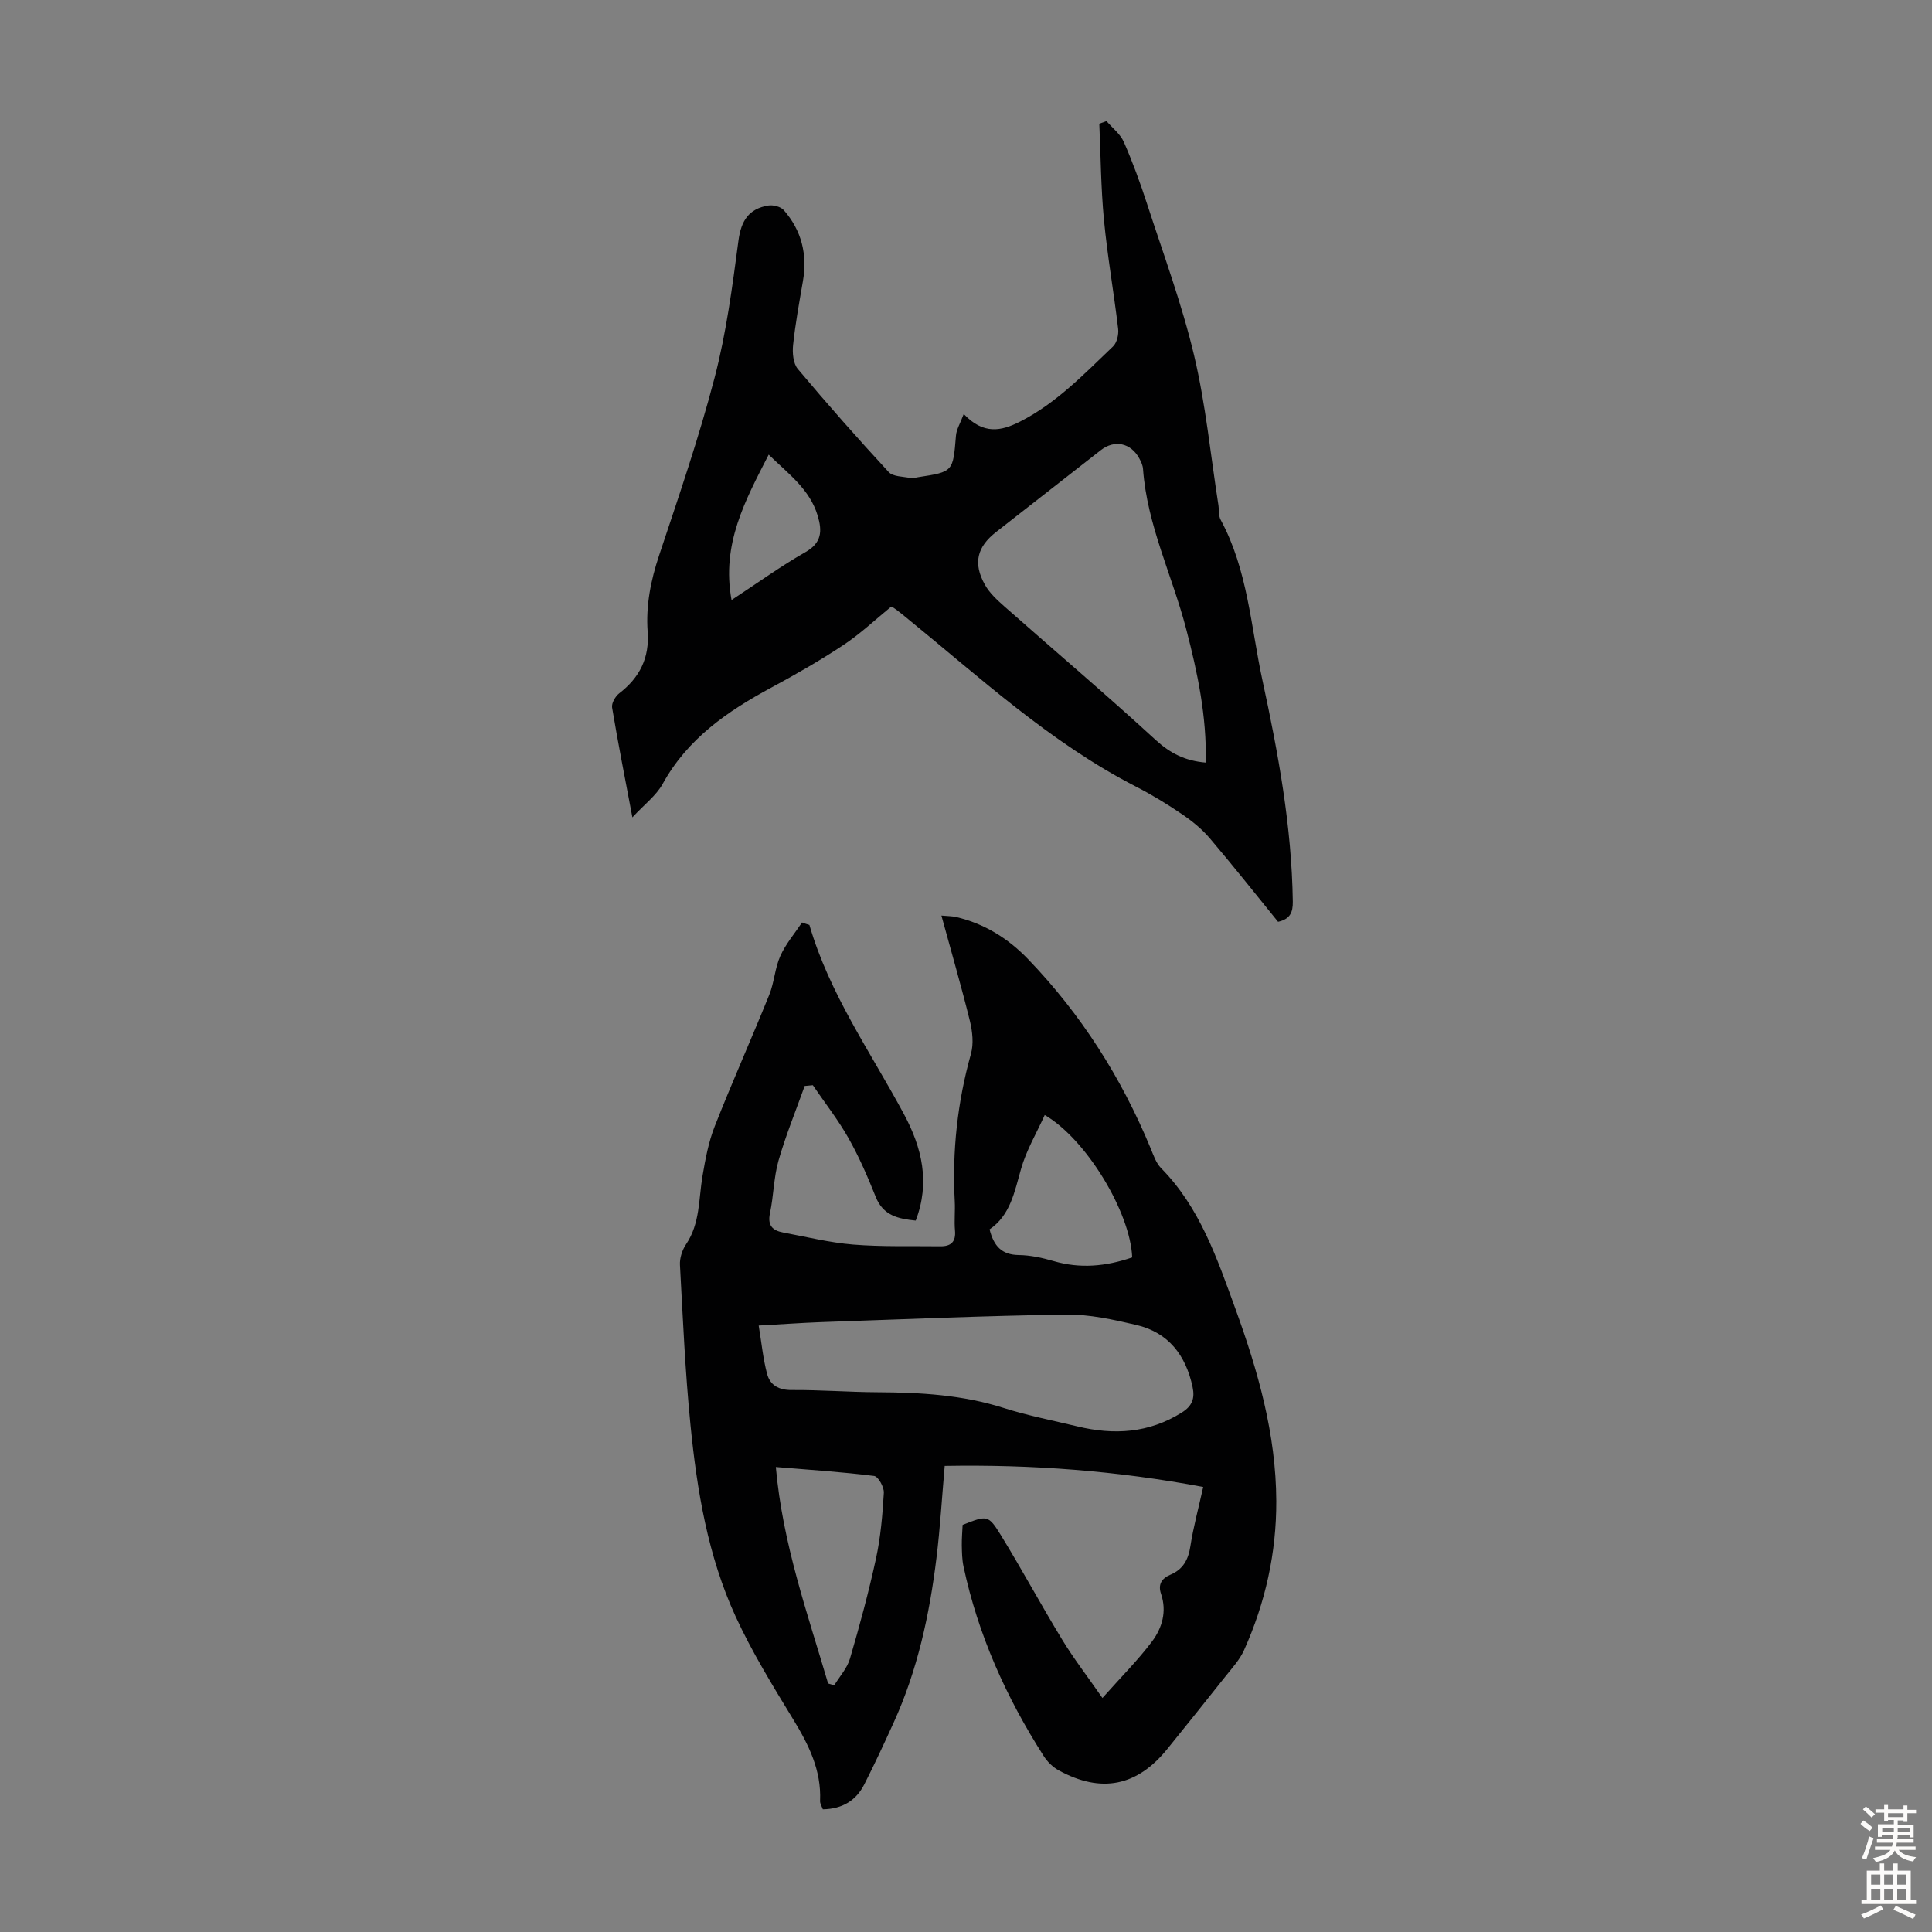 <svg enable-background="new 0 0 400 400" viewBox="0 0 400 400" xmlns="http://www.w3.org/2000/svg"><rect x="0" y="0" width="400" height="400" fill="#808080" stroke="none"/><path d="m167.58 191.5c4.14 14.29 12.68 26.32 19.59 39.2 3.72 6.94 5.43 14.13 2.42 22.01-3.62-.37-6.74-1.02-8.29-4.93-1.65-4.14-3.44-8.27-5.63-12.15-2.16-3.82-4.9-7.31-7.38-10.95-.56.05-1.12.11-1.69.16-1.84 5.15-3.92 10.22-5.42 15.46-1 3.51-1 7.3-1.77 10.9-.53 2.52.54 3.56 2.7 3.97 4.82.9 9.63 2.1 14.5 2.5 5.99.49 12.05.28 18.07.36 2.19.03 3.26-.91 3.04-3.28-.18-2 .06-4.03-.05-6.04-.55-10.36.55-20.5 3.35-30.51.59-2.1.32-4.63-.21-6.8-1.76-7.15-3.82-14.23-5.9-21.84 1.26.12 2.21.1 3.09.31 5.84 1.37 10.73 4.43 14.84 8.7 10.99 11.41 19.33 24.54 25.38 39.16.59 1.44 1.13 3.06 2.17 4.12 8.05 8.17 11.61 18.74 15.38 29.1 4.67 12.84 8.42 25.98 8.47 39.81.04 10.76-2.27 21.09-6.68 30.9-.89 1.99-2.48 3.7-3.86 5.44-3.95 5-7.96 9.96-11.96 14.93-6.27 7.8-13.72 9.33-22.55 4.5-1.21-.66-2.34-1.77-3.09-2.94-7.77-12.15-13.61-25.13-16.62-39.29-.3-1.41-.32-2.89-.35-4.34-.02-1.44.11-2.88.17-4.25 5.1-2 5.3-2.12 7.95 2.18 4.38 7.14 8.36 14.53 12.72 21.68 2.35 3.86 5.14 7.46 8.28 11.98 3.89-4.38 7.36-7.83 10.27-11.71 2.09-2.79 3.1-6.22 1.86-9.85-.67-1.97.15-3.21 1.93-3.96 2.65-1.11 3.72-3.13 4.15-5.93.61-3.94 1.67-7.81 2.65-12.24-17.83-3.35-35.44-4.68-53.52-4.36-.58 6.6-.94 12.83-1.7 19.01-1.44 11.79-3.94 23.35-8.91 34.23-1.94 4.26-3.91 8.51-6.03 12.68-1.7 3.36-4.54 5.11-8.59 5.18-.19-.56-.6-1.17-.57-1.75.28-6.33-2.35-11.61-5.55-16.85-4.24-6.96-8.55-13.95-11.94-21.33-5.75-12.52-7.99-26.05-9.34-39.64-1.1-11.01-1.58-22.08-2.18-33.13-.08-1.41.46-3.08 1.25-4.26 2.94-4.34 2.6-9.37 3.42-14.18.59-3.48 1.25-7.03 2.53-10.28 3.6-9.14 7.61-18.12 11.29-27.23 1.04-2.57 1.16-5.51 2.29-8.03 1.11-2.48 2.96-4.63 4.49-6.93.53.2 1.03.36 1.53.51zm-10.5 82.94c.59 3.57.9 6.86 1.74 10.01.62 2.34 2.41 3.36 5.09 3.34 5.92-.04 11.83.43 17.75.46 8.85.04 17.59.53 26.13 3.25 4.99 1.59 10.17 2.59 15.27 3.82 7.57 1.83 14.8 1.41 21.62-2.87 2.17-1.36 2.73-2.94 2.23-5.29-1.4-6.57-4.99-11.3-11.68-12.85-4.76-1.11-9.7-2.21-14.54-2.14-16.97.25-33.93.98-50.9 1.57-3.99.15-7.98.44-12.71.7zm14.37 74.1c.42.13.84.27 1.26.4 1.12-1.84 2.69-3.55 3.27-5.55 2.01-6.85 3.88-13.76 5.39-20.73.96-4.44 1.35-9.04 1.62-13.59.07-1.17-1.17-3.39-2.01-3.49-6.59-.83-13.22-1.26-20.35-1.85 1.4 15.85 6.53 30.23 10.82 44.81zm62.96-88.21c-.38-9.34-9.5-24.49-18.11-29.48-1.7 3.76-3.82 7.32-4.91 11.18-1.35 4.76-2.22 9.58-6.51 12.5.87 3.45 2.51 5.26 6.03 5.31 2.42.03 4.88.57 7.22 1.25 5.46 1.6 10.77 1.13 16.28-.76z" fill="#010102"/><path d="m199.53 85.72c4.1 4.31 7.74 3.56 11.68 1.56 7.53-3.83 13.25-9.85 19.23-15.55.81-.77 1.2-2.48 1.06-3.66-.89-7.53-2.22-15.02-2.94-22.57-.63-6.6-.67-13.26-.96-19.89.5-.18.99-.36 1.49-.54 1.22 1.43 2.87 2.68 3.59 4.33 1.83 4.18 3.4 8.48 4.81 12.82 3.38 10.41 7.21 20.72 9.73 31.34 2.42 10.19 3.42 20.71 5.05 31.09.15.99 0 2.13.45 2.96 5.62 10.38 6.24 22.06 8.66 33.26 3.27 15.1 6.06 30.26 6.28 45.79.03 2.25-.56 3.63-3.05 4.19-4.66-5.73-9.3-11.61-14.14-17.3-1.63-1.91-3.66-3.56-5.75-4.98-3.04-2.07-6.21-4.01-9.49-5.69-17.81-9.13-32.38-22.65-47.72-35.12-1.3-1.06-2.6-2.12-3-2.16-3.27 2.67-6.37 5.61-9.87 7.93-4.82 3.2-9.87 6.09-14.97 8.84-9.08 4.89-17.32 10.57-22.48 19.94-1.33 2.41-3.77 4.22-6.26 6.92-1.56-8.26-2.99-15.48-4.2-22.74-.15-.89.67-2.32 1.47-2.94 4.24-3.26 6.29-7.35 5.89-12.77-.39-5.41.64-10.6 2.37-15.79 4.06-12.19 8.25-24.37 11.49-36.79 2.42-9.27 3.68-18.86 4.94-28.38.55-4.14 2.16-6.61 6.17-7.27 1.02-.17 2.59.23 3.22.96 3.68 4.2 4.91 9.16 3.96 14.68-.76 4.41-1.57 8.81-2.04 13.25-.17 1.63.02 3.81.98 4.95 6.1 7.27 12.38 14.38 18.82 21.35.89.96 2.93.91 4.46 1.22.52.11 1.11-.09 1.66-.17 7.25-1.11 7.19-1.12 7.8-8.57.09-1.3.88-2.54 1.61-4.5zm50.11 72.17c.21-9.61-1.7-18.62-4.04-27.61-2.88-11.09-8.11-21.55-8.95-33.19-.05-.75-.41-1.52-.78-2.19-1.74-3.21-5.12-3.92-7.97-1.69-7.22 5.63-14.43 11.28-21.65 16.92-3.98 3.1-4.83 6.49-2.32 10.96.95 1.69 2.5 3.12 3.98 4.43 10.46 9.24 21.11 18.27 31.39 27.71 2.99 2.73 6.06 4.29 10.34 4.66zm-98.18-33.66c5.39-3.53 10.17-7 15.28-9.91 3.42-1.94 3.5-4.38 2.56-7.53-1.63-5.49-6.05-8.67-10.15-12.66-4.85 9.46-9.83 18.52-7.69 30.1z" fill="#010102"/><g fill="#fcfbfa"><path d="m385.2 377.6.6-.7c.6.4 1.3.9 1.9 1.5l-.6.7c-.8-.5-1.4-1-1.9-1.5zm.3 7.1c.6-1.4 1.1-2.9 1.5-4.5.3.1.6.3.9.4-.5 1.4-1 2.9-1.5 4.4zm.2-10.1.6-.6c.7.5 1.3 1.1 1.9 1.6l-.7.7c-.6-.6-1.2-1.2-1.8-1.7zm8.4-.8h.8v.9h1.8v.7h-1.8v1.8h-.8v-.3h-1.2v.9h3.3v2.6h-.8v-.4h-2.5c0 .3 0 .6-.1.8h3.4v.7h-3.5c0 .3-.1.6-.1.8h4v.7h-3.5c.7.9 1.9 1.3 3.6 1.5-.2.2-.4.5-.6.9-1.9-.3-3.2-1.1-3.8-2.3-.5 1.1-1.8 2-3.9 2.4-.2-.3-.4-.5-.6-.8 1.9-.4 3.1-.9 3.6-1.7h-3.2v-.7h3.5c.1-.2.1-.5.2-.8h-3.3v-.7h3.4c0-.2 0-.5 0-.8h-2.4v.3h-.8v-2.6h3.3v-.9h-1.2v.3h-.8v-1.8h-1.8v-.7h1.8v-.9h.8v.9h3.2zm-4.4 5.5h2.4c0-.3 0-.6 0-.9h-2.4zm1.2-3.1h3.2v-.8h-3.2zm4.4 2.2h-2.4v.9h2.5v-.9z"/><path d="m389.2 385.8h.9v1.5h1.9v-1.5h.9v1.5h2.7v6h1.1v.9h-11.3v-.9h1.1v-6h2.7zm.2 8.7.5.8c-1.2.6-2.5 1.3-4 1.9-.2-.3-.3-.6-.6-.8 1.6-.6 3-1.3 4.1-1.9zm-2-4.3h1.9v-2.1h-1.9zm0 3.1h1.9v-2.2h-1.9zm2.7-3.1h1.9v-2.1h-1.9zm0 3.1h1.9v-2.2h-1.9zm2.4 1.3c1.4.6 2.7 1.2 4.1 1.8l-.5.9c-1.5-.7-2.8-1.4-4.1-1.9zm2.2-6.5h-1.9v2.1h1.9zm-1.9 5.2h1.9v-2.2h-1.9z"/></g></svg>